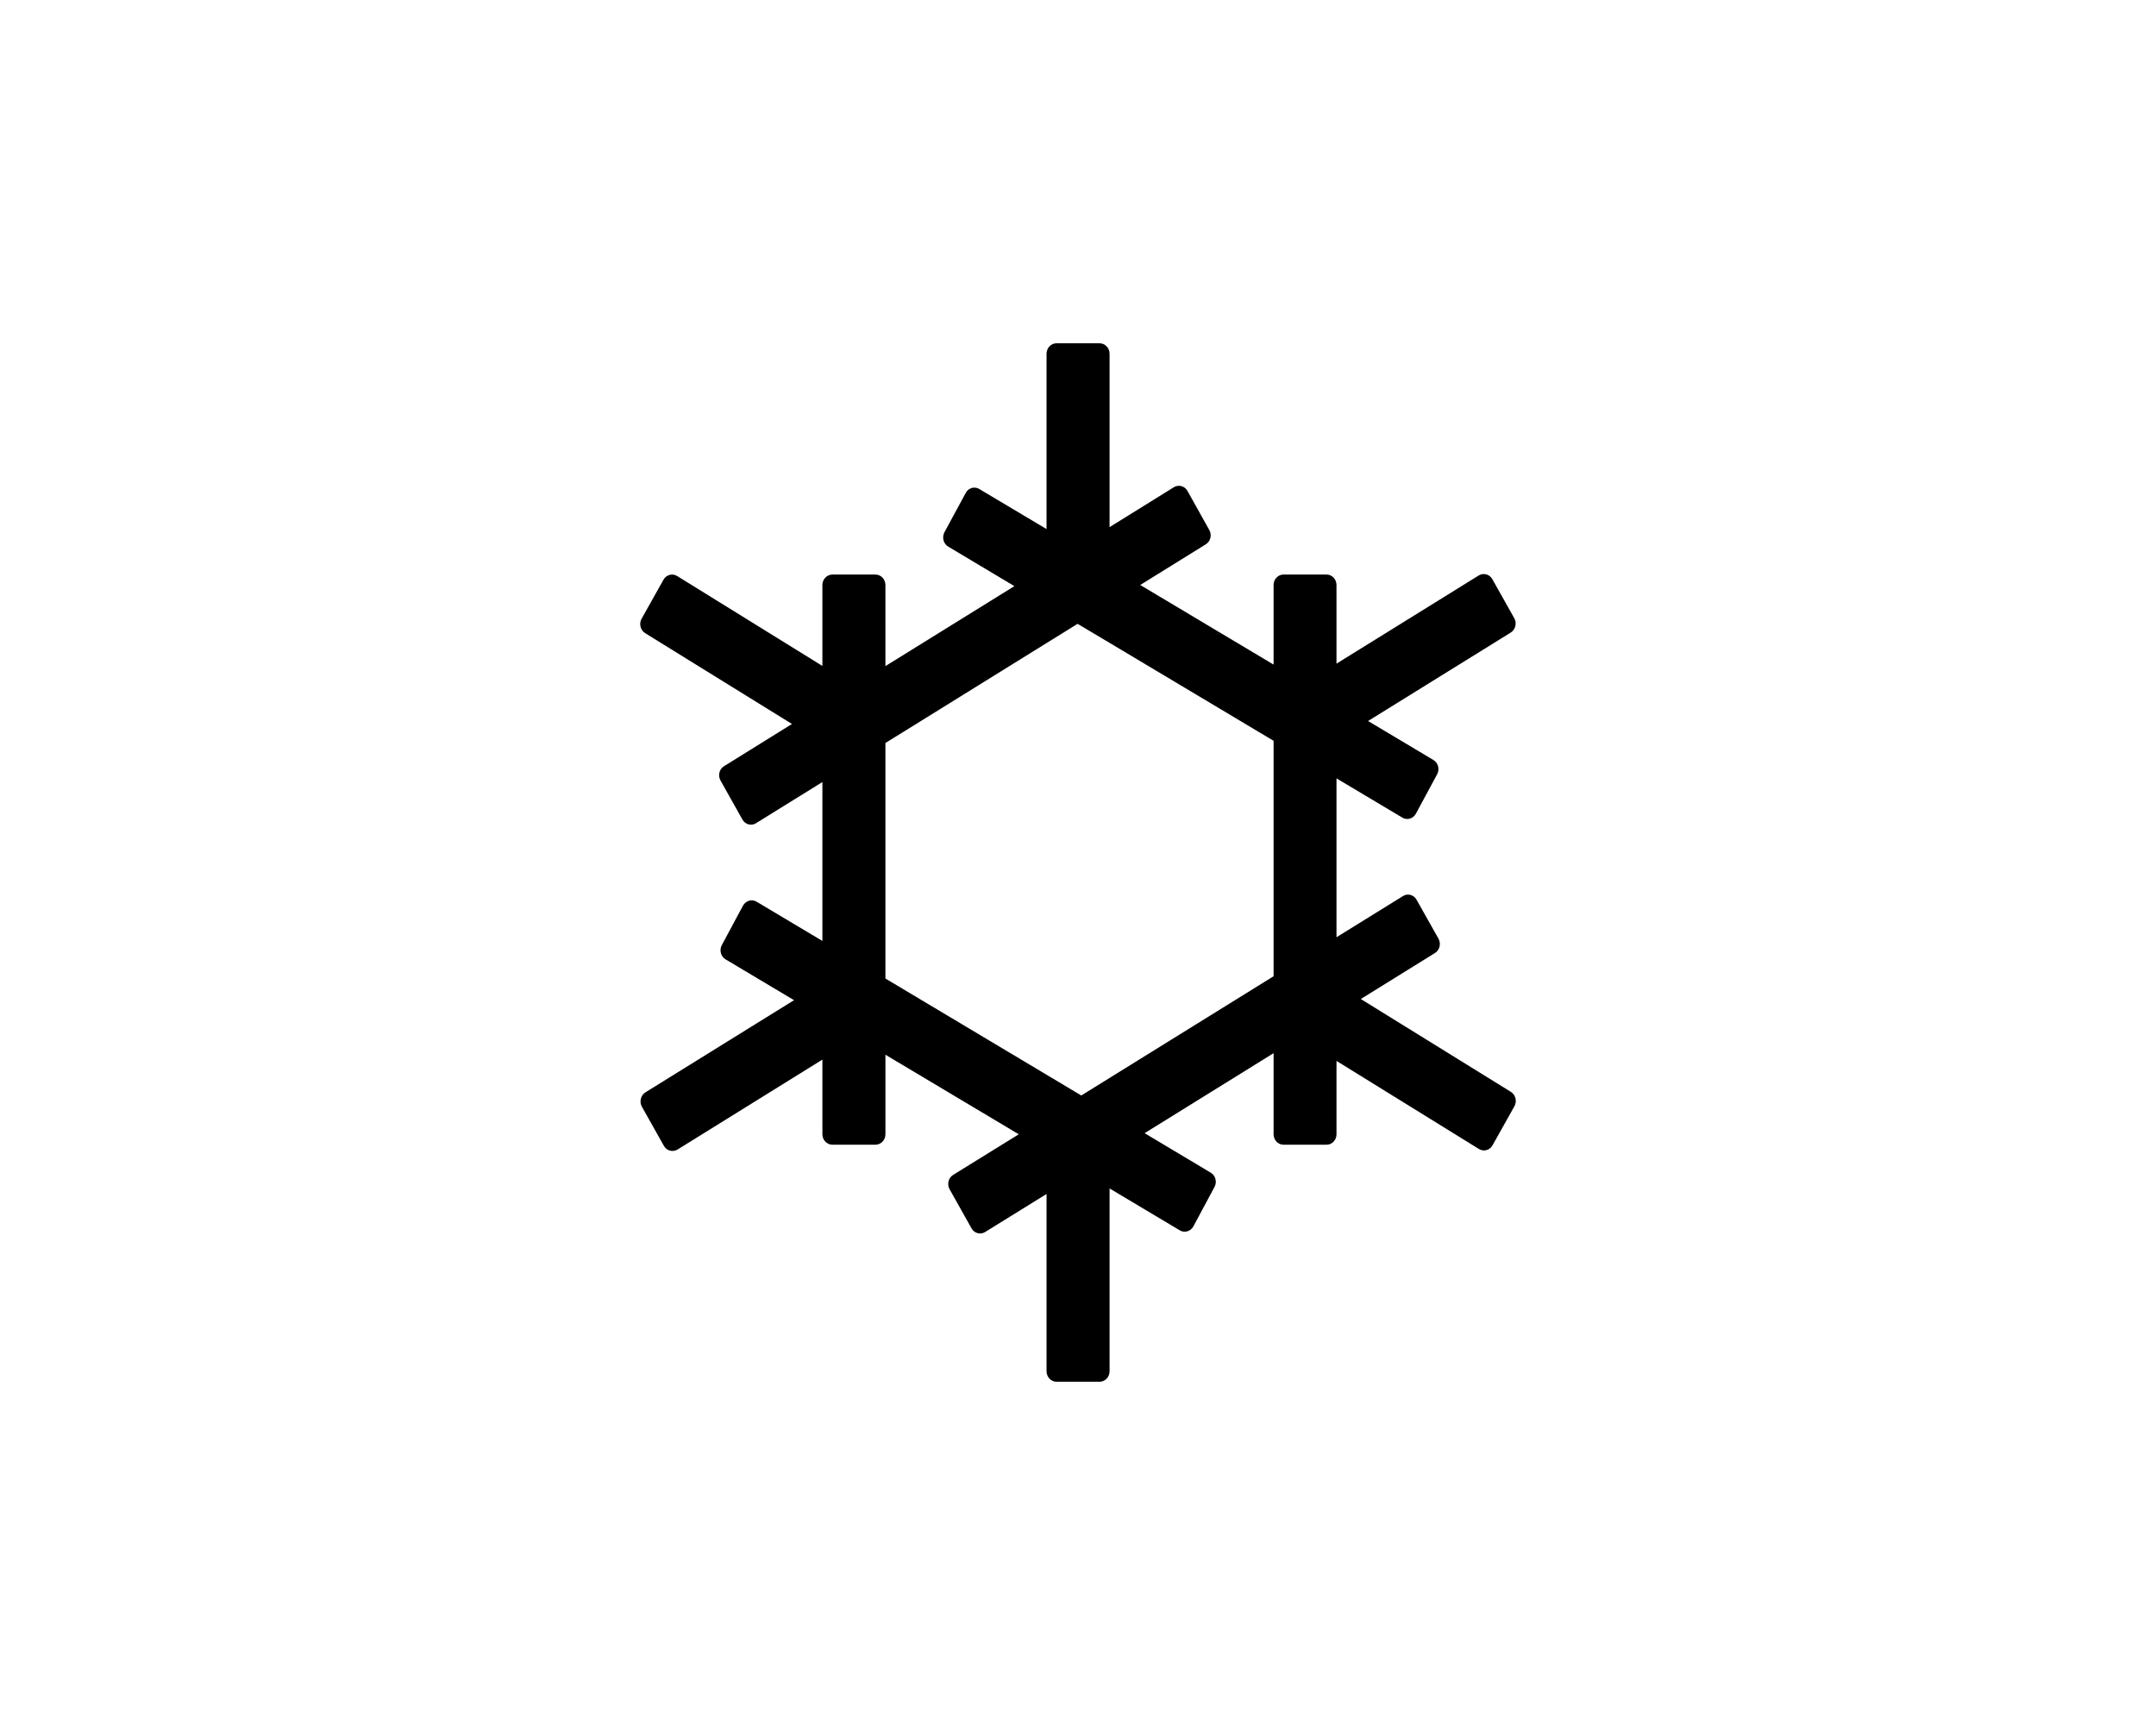 <?xml version="1.0" encoding="utf-8"?>
<!-- Generator: Adobe Illustrator 16.0.0, SVG Export Plug-In . SVG Version: 6.00 Build 0)  -->
<!DOCTYPE svg PUBLIC "-//W3C//DTD SVG 1.1//EN" "http://www.w3.org/Graphics/SVG/1.1/DTD/svg11.dtd">
<svg version="1.1" id="Calque_1" xmlns="http://www.w3.org/2000/svg" xmlns:xlink="http://www.w3.org/1999/xlink" x="0px" y="0px"
	 width="500px" height="400px" viewBox="0 0 500 400" enable-background="new 0 0 500 400" xml:space="preserve">
<path d="M250.762,254.024l-45.423-27.123v-8.108V181.28v-8.993l7.136-4.418l30.229-18.751l7.201-4.461l7.417,4.412l38.035,22.71
	v9.019v38.344v7.236L250.762,254.024z M350.384,253.183l-34.798-21.527l17.17-10.651c1.113-0.661,1.484-2.162,0.856-3.313
	l-5.091-9.047c-0.641-1.16-2.059-1.552-3.154-0.863l-15.421,9.551v-36.843l15.262,9.101c1.108,0.672,2.538,0.256,3.153-0.918
	l4.918-9.115c0.641-1.185,0.268-2.662-0.869-3.334l-15.139-9.031l33.087-20.512c1.094-0.688,1.47-2.179,0.813-3.331l-5.076-9.032
	c-0.628-1.169-2.072-1.548-3.17-0.872l-32.979,20.445V135.66c0-1.334-1.027-2.431-2.296-2.431h-9.999
	c-1.269,0-2.294,1.097-2.294,2.431v18.447l-30.926-18.46l15.21-9.431c1.093-0.672,1.457-2.163,0.801-3.33l-5.052-9.039
	c-0.64-1.159-2.06-1.544-3.183-0.854l-14.886,9.241V82.032c0-1.338-1.04-2.431-2.338-2.431h-9.982c-1.256,0-2.298,1.093-2.298,2.431
	v40.651l-15.608-9.298c-1.098-0.669-2.502-0.251-3.129,0.912l-4.944,9.13c-0.614,1.173-0.239,2.658,0.884,3.326l15.34,9.162
	l-29.907,18.543V135.66c0-1.334-1.013-2.431-2.325-2.431h-9.967c-1.283,0-2.326,1.097-2.326,2.431v18.758l-33.687-20.851
	c-1.11-0.673-2.53-0.293-3.17,0.871l-5.076,9.047c-0.645,1.154-0.269,2.646,0.827,3.33l34.049,21.063l-15.74,9.781
	c-1.125,0.669-1.484,2.172-0.828,3.327l5.076,9.051c0.64,1.143,2.06,1.544,3.153,0.854l15.396-9.545v36.839l-15.264-9.097
	c-1.094-0.656-2.484-0.257-3.15,0.915l-4.905,9.138c-0.628,1.164-0.255,2.643,0.856,3.311l15.887,9.473l-34.478,21.381
	c-1.096,0.706-1.44,2.192-0.801,3.331l5.081,9.038c0.627,1.181,2.055,1.543,3.178,0.887l33.596-20.857v17.317
	c0,1.333,1.043,2.414,2.326,2.414h9.967c1.313,0,2.325-1.081,2.325-2.414v-18.448l30.923,18.448l-15.233,9.427
	c-1.098,0.688-1.456,2.165-0.803,3.329l5.078,9.052c0.643,1.151,2.058,1.531,3.153,0.857l14.247-8.823v41.106
	c0,1.336,1.042,2.431,2.298,2.431h9.982c1.298,0,2.338-1.095,2.338-2.431v-42.389l16.277,9.712c1.094,0.663,2.513,0.253,3.152-0.914
	l4.891-9.12c0.656-1.182,0.256-2.657-0.854-3.331l-15.34-9.163l29.909-18.551v18.808c0,1.333,1.025,2.414,2.294,2.414h9.999
	c1.269,0,2.296-1.081,2.296-2.414v-17.016l33.033,20.429c1.098,0.673,2.514,0.299,3.17-0.889l5.063-9.032
	C351.854,255.362,351.481,253.843,350.384,253.183"/>
</svg>
